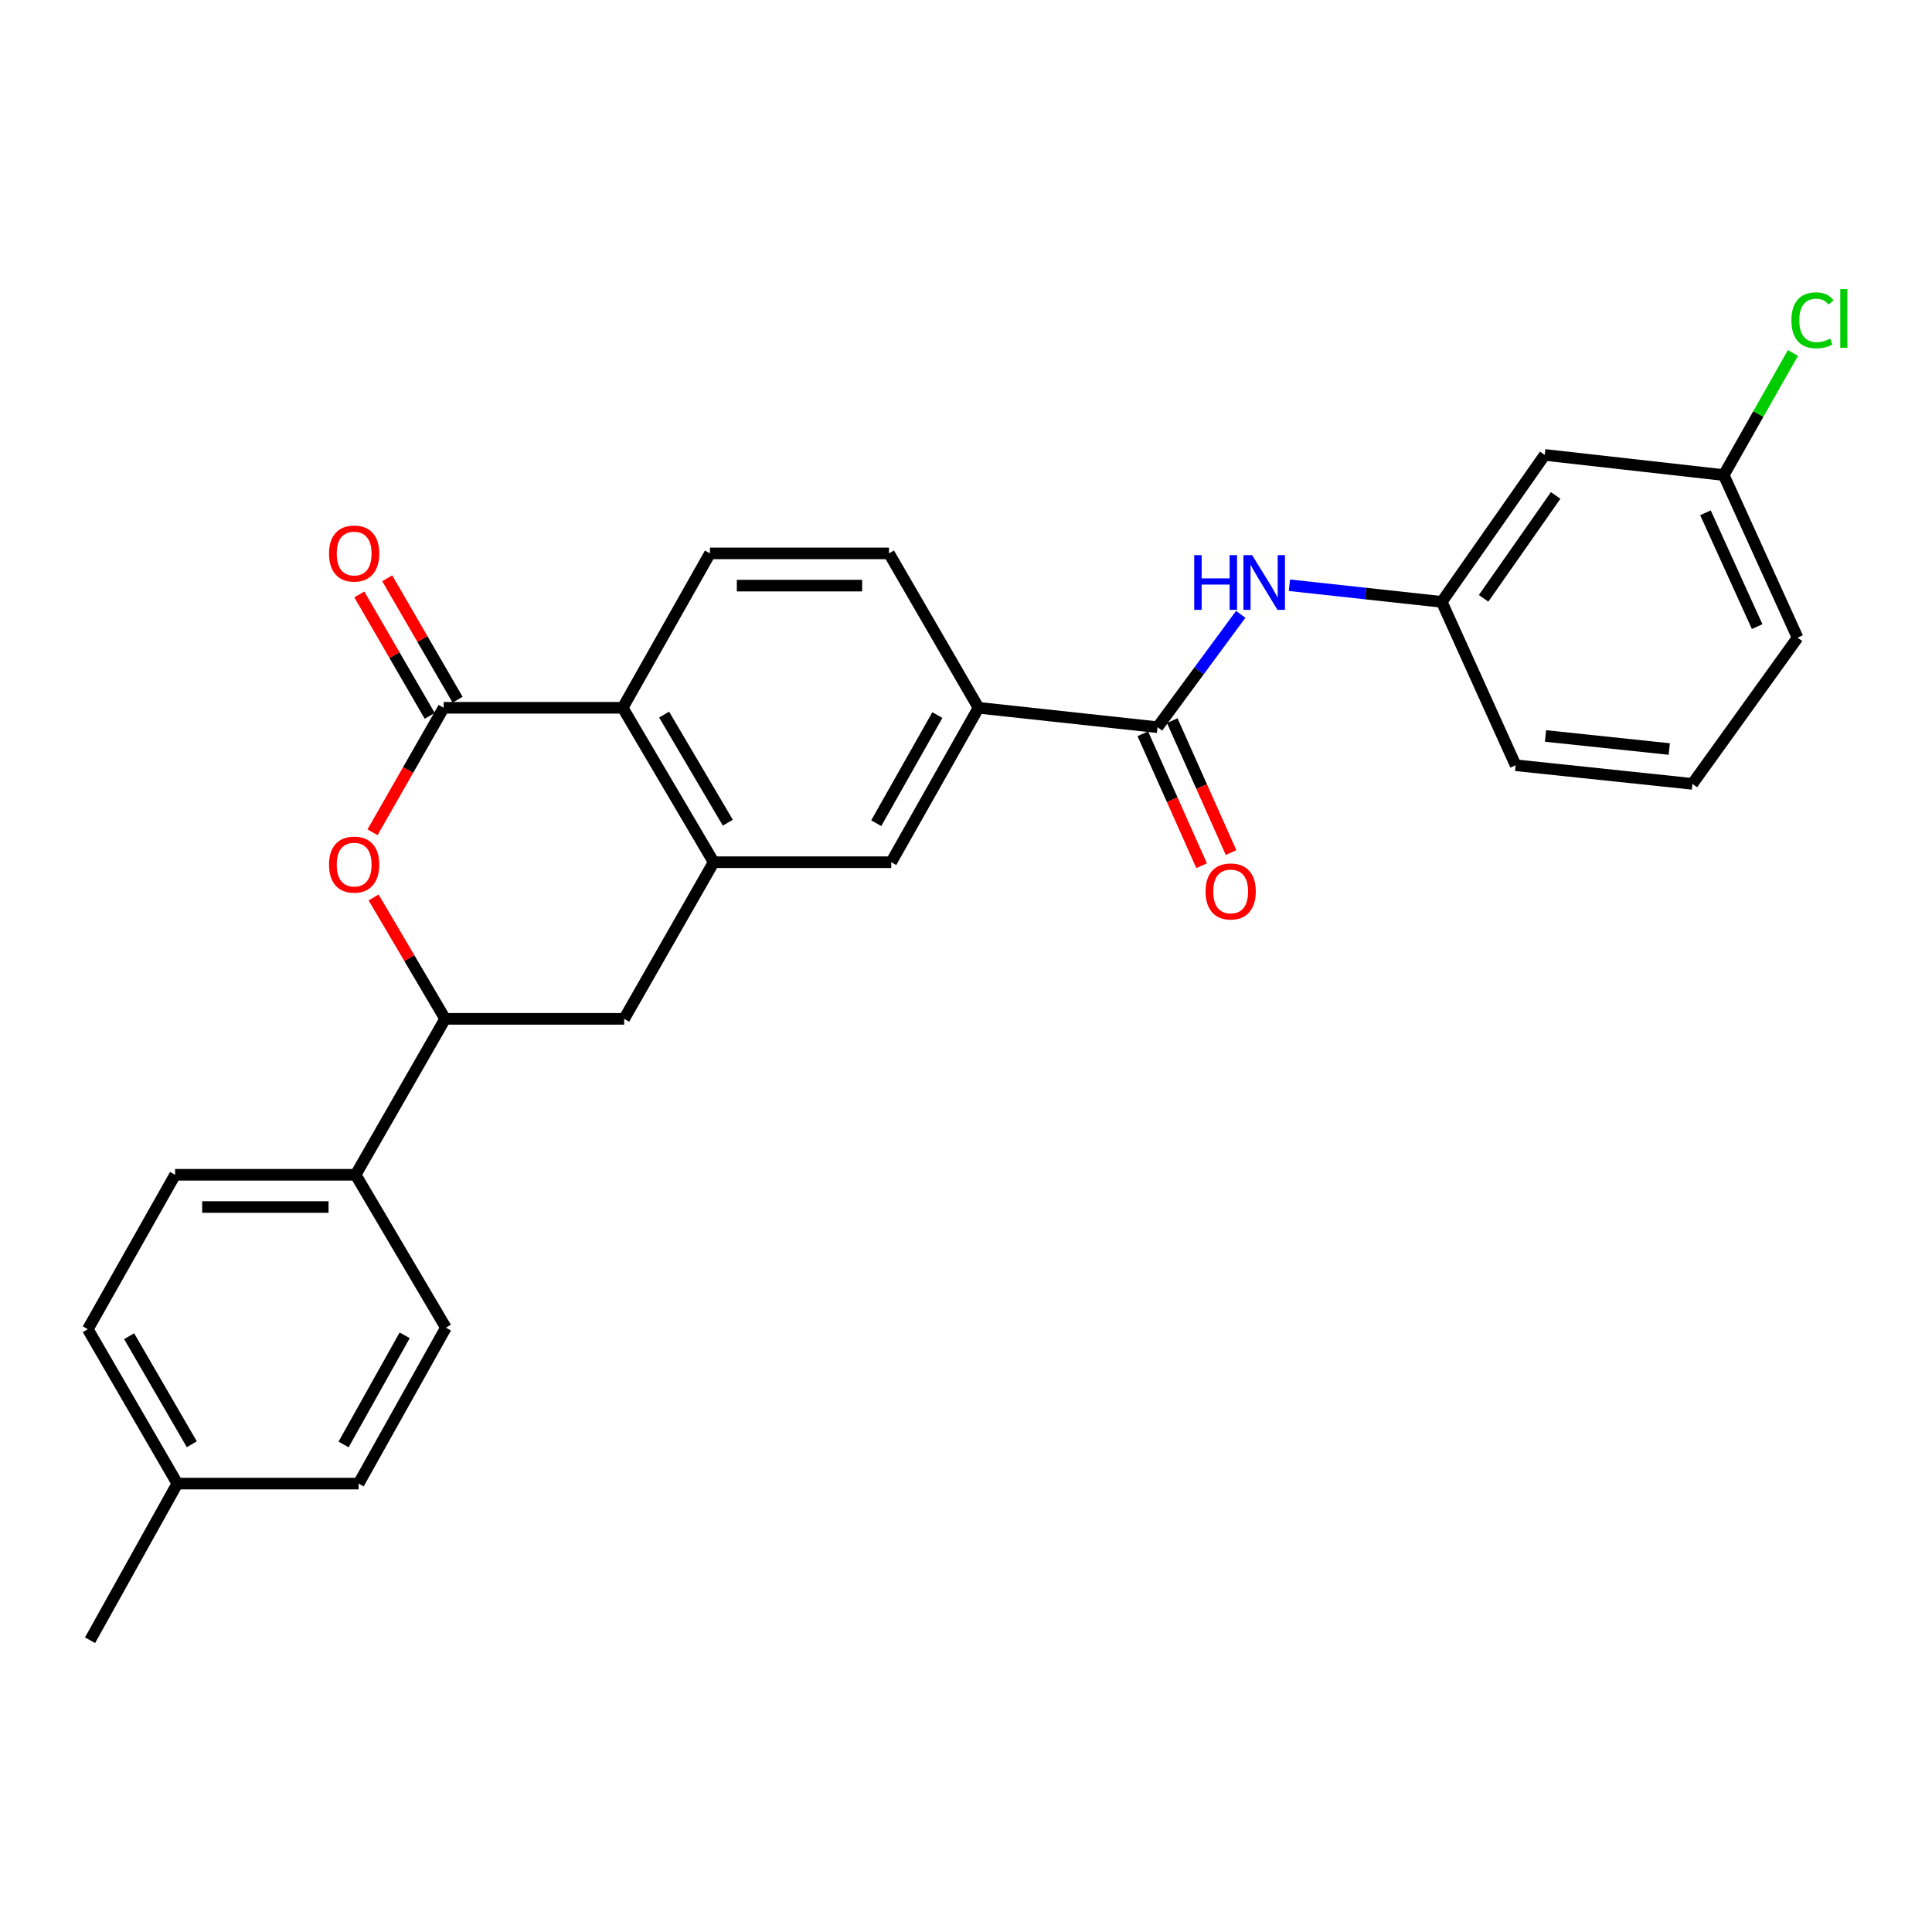 <?xml version='1.0' encoding='iso-8859-1'?>
<svg version='1.1' baseProfile='full'
              xmlns='http://www.w3.org/2000/svg'
                      xmlns:rdkit='http://www.rdkit.org/xml'
                      xmlns:xlink='http://www.w3.org/1999/xlink'
                  xml:space='preserve'
width='1000px' height='1000px' viewBox='0 0 1000 1000'>
<!-- END OF HEADER -->
<rect style='opacity:1.0;fill:#FFFFFF;stroke:none' width='1000' height='1000' x='0' y='0'> </rect>
<path class='bond-0' d='M 229.638,366.35 L 211.229,398.567' style='fill:none;fill-rule:evenodd;stroke:#000000;stroke-width:6px;stroke-linecap:butt;stroke-linejoin:miter;stroke-opacity:1' />
<path class='bond-0' d='M 211.229,398.567 L 192.821,430.783' style='fill:none;fill-rule:evenodd;stroke:#FF0000;stroke-width:6px;stroke-linecap:butt;stroke-linejoin:miter;stroke-opacity:1' />
<path class='bond-2' d='M 229.638,366.35 L 322.304,366.35' style='fill:none;fill-rule:evenodd;stroke:#000000;stroke-width:6px;stroke-linecap:butt;stroke-linejoin:miter;stroke-opacity:1' />
<path class='bond-11' d='M 236.856,362.166 L 218.637,330.741' style='fill:none;fill-rule:evenodd;stroke:#000000;stroke-width:6px;stroke-linecap:butt;stroke-linejoin:miter;stroke-opacity:1' />
<path class='bond-11' d='M 218.637,330.741 L 200.418,299.316' style='fill:none;fill-rule:evenodd;stroke:#FF0000;stroke-width:6px;stroke-linecap:butt;stroke-linejoin:miter;stroke-opacity:1' />
<path class='bond-11' d='M 222.42,370.535 L 204.201,339.11' style='fill:none;fill-rule:evenodd;stroke:#000000;stroke-width:6px;stroke-linecap:butt;stroke-linejoin:miter;stroke-opacity:1' />
<path class='bond-11' d='M 204.201,339.11 L 185.982,307.685' style='fill:none;fill-rule:evenodd;stroke:#FF0000;stroke-width:6px;stroke-linecap:butt;stroke-linejoin:miter;stroke-opacity:1' />
<path class='bond-4' d='M 193.37,464.517 L 211.889,495.937' style='fill:none;fill-rule:evenodd;stroke:#FF0000;stroke-width:6px;stroke-linecap:butt;stroke-linejoin:miter;stroke-opacity:1' />
<path class='bond-4' d='M 211.889,495.937 L 230.407,527.357' style='fill:none;fill-rule:evenodd;stroke:#000000;stroke-width:6px;stroke-linecap:butt;stroke-linejoin:miter;stroke-opacity:1' />
<path class='bond-1' d='M 369.406,446.279 L 322.304,366.35' style='fill:none;fill-rule:evenodd;stroke:#000000;stroke-width:6px;stroke-linecap:butt;stroke-linejoin:miter;stroke-opacity:1' />
<path class='bond-1' d='M 376.717,425.818 L 343.745,369.868' style='fill:none;fill-rule:evenodd;stroke:#000000;stroke-width:6px;stroke-linecap:butt;stroke-linejoin:miter;stroke-opacity:1' />
<path class='bond-7' d='M 369.406,446.279 L 323.064,527.357' style='fill:none;fill-rule:evenodd;stroke:#000000;stroke-width:6px;stroke-linecap:butt;stroke-linejoin:miter;stroke-opacity:1' />
<path class='bond-8' d='M 369.406,446.279 L 461.294,446.279' style='fill:none;fill-rule:evenodd;stroke:#000000;stroke-width:6px;stroke-linecap:butt;stroke-linejoin:miter;stroke-opacity:1' />
<path class='bond-9' d='M 322.304,366.35 L 367.478,286.431' style='fill:none;fill-rule:evenodd;stroke:#000000;stroke-width:6px;stroke-linecap:butt;stroke-linejoin:miter;stroke-opacity:1' />
<path class='bond-3' d='M 599.135,376.399 L 506.478,366.35' style='fill:none;fill-rule:evenodd;stroke:#000000;stroke-width:6px;stroke-linecap:butt;stroke-linejoin:miter;stroke-opacity:1' />
<path class='bond-6' d='M 599.135,376.399 L 620.665,347.19' style='fill:none;fill-rule:evenodd;stroke:#000000;stroke-width:6px;stroke-linecap:butt;stroke-linejoin:miter;stroke-opacity:1' />
<path class='bond-6' d='M 620.665,347.19 L 642.196,317.981' style='fill:none;fill-rule:evenodd;stroke:#0000FF;stroke-width:6px;stroke-linecap:butt;stroke-linejoin:miter;stroke-opacity:1' />
<path class='bond-13' d='M 591.514,379.796 L 606.734,413.937' style='fill:none;fill-rule:evenodd;stroke:#000000;stroke-width:6px;stroke-linecap:butt;stroke-linejoin:miter;stroke-opacity:1' />
<path class='bond-13' d='M 606.734,413.937 L 621.954,448.077' style='fill:none;fill-rule:evenodd;stroke:#FF0000;stroke-width:6px;stroke-linecap:butt;stroke-linejoin:miter;stroke-opacity:1' />
<path class='bond-13' d='M 606.755,373.002 L 621.975,407.143' style='fill:none;fill-rule:evenodd;stroke:#000000;stroke-width:6px;stroke-linecap:butt;stroke-linejoin:miter;stroke-opacity:1' />
<path class='bond-13' d='M 621.975,407.143 L 637.195,441.283' style='fill:none;fill-rule:evenodd;stroke:#FF0000;stroke-width:6px;stroke-linecap:butt;stroke-linejoin:miter;stroke-opacity:1' />
<path class='bond-10' d='M 230.407,527.357 L 184.074,608.065' style='fill:none;fill-rule:evenodd;stroke:#000000;stroke-width:6px;stroke-linecap:butt;stroke-linejoin:miter;stroke-opacity:1' />
<path class='bond-28' d='M 230.407,527.357 L 323.064,527.357' style='fill:none;fill-rule:evenodd;stroke:#000000;stroke-width:6px;stroke-linecap:butt;stroke-linejoin:miter;stroke-opacity:1' />
<path class='bond-5' d='M 506.478,366.35 L 460.135,286.431' style='fill:none;fill-rule:evenodd;stroke:#000000;stroke-width:6px;stroke-linecap:butt;stroke-linejoin:miter;stroke-opacity:1' />
<path class='bond-27' d='M 506.478,366.35 L 461.294,446.279' style='fill:none;fill-rule:evenodd;stroke:#000000;stroke-width:6px;stroke-linecap:butt;stroke-linejoin:miter;stroke-opacity:1' />
<path class='bond-27' d='M 485.174,370.128 L 453.545,426.078' style='fill:none;fill-rule:evenodd;stroke:#000000;stroke-width:6px;stroke-linecap:butt;stroke-linejoin:miter;stroke-opacity:1' />
<path class='bond-12' d='M 667.4,302.919 L 706.827,307.222' style='fill:none;fill-rule:evenodd;stroke:#0000FF;stroke-width:6px;stroke-linecap:butt;stroke-linejoin:miter;stroke-opacity:1' />
<path class='bond-12' d='M 706.827,307.222 L 746.255,311.525' style='fill:none;fill-rule:evenodd;stroke:#000000;stroke-width:6px;stroke-linecap:butt;stroke-linejoin:miter;stroke-opacity:1' />
<path class='bond-14' d='M 367.478,286.431 L 460.135,286.431' style='fill:none;fill-rule:evenodd;stroke:#000000;stroke-width:6px;stroke-linecap:butt;stroke-linejoin:miter;stroke-opacity:1' />
<path class='bond-14' d='M 381.377,303.117 L 446.237,303.117' style='fill:none;fill-rule:evenodd;stroke:#000000;stroke-width:6px;stroke-linecap:butt;stroke-linejoin:miter;stroke-opacity:1' />
<path class='bond-16' d='M 184.074,608.065 L 90.629,608.065' style='fill:none;fill-rule:evenodd;stroke:#000000;stroke-width:6px;stroke-linecap:butt;stroke-linejoin:miter;stroke-opacity:1' />
<path class='bond-16' d='M 170.057,624.752 L 104.646,624.752' style='fill:none;fill-rule:evenodd;stroke:#000000;stroke-width:6px;stroke-linecap:butt;stroke-linejoin:miter;stroke-opacity:1' />
<path class='bond-17' d='M 184.074,608.065 L 230.796,687.206' style='fill:none;fill-rule:evenodd;stroke:#000000;stroke-width:6px;stroke-linecap:butt;stroke-linejoin:miter;stroke-opacity:1' />
<path class='bond-15' d='M 746.255,311.525 L 799.531,235.462' style='fill:none;fill-rule:evenodd;stroke:#000000;stroke-width:6px;stroke-linecap:butt;stroke-linejoin:miter;stroke-opacity:1' />
<path class='bond-15' d='M 767.914,309.689 L 805.207,256.445' style='fill:none;fill-rule:evenodd;stroke:#000000;stroke-width:6px;stroke-linecap:butt;stroke-linejoin:miter;stroke-opacity:1' />
<path class='bond-24' d='M 746.255,311.525 L 784.486,396.089' style='fill:none;fill-rule:evenodd;stroke:#000000;stroke-width:6px;stroke-linecap:butt;stroke-linejoin:miter;stroke-opacity:1' />
<path class='bond-18' d='M 799.531,235.462 L 892.207,245.892' style='fill:none;fill-rule:evenodd;stroke:#000000;stroke-width:6px;stroke-linecap:butt;stroke-linejoin:miter;stroke-opacity:1' />
<path class='bond-20' d='M 90.629,608.065 L 45.455,687.994' style='fill:none;fill-rule:evenodd;stroke:#000000;stroke-width:6px;stroke-linecap:butt;stroke-linejoin:miter;stroke-opacity:1' />
<path class='bond-19' d='M 230.796,687.206 L 185.622,767.904' style='fill:none;fill-rule:evenodd;stroke:#000000;stroke-width:6px;stroke-linecap:butt;stroke-linejoin:miter;stroke-opacity:1' />
<path class='bond-19' d='M 209.46,691.16 L 177.838,747.648' style='fill:none;fill-rule:evenodd;stroke:#000000;stroke-width:6px;stroke-linecap:butt;stroke-linejoin:miter;stroke-opacity:1' />
<path class='bond-22' d='M 892.207,245.892 L 910.116,214.287' style='fill:none;fill-rule:evenodd;stroke:#000000;stroke-width:6px;stroke-linecap:butt;stroke-linejoin:miter;stroke-opacity:1' />
<path class='bond-22' d='M 910.116,214.287 L 928.025,182.683' style='fill:none;fill-rule:evenodd;stroke:#00CC00;stroke-width:6px;stroke-linecap:butt;stroke-linejoin:miter;stroke-opacity:1' />
<path class='bond-30' d='M 892.207,245.892 L 930.429,330.057' style='fill:none;fill-rule:evenodd;stroke:#000000;stroke-width:6px;stroke-linecap:butt;stroke-linejoin:miter;stroke-opacity:1' />
<path class='bond-30' d='M 882.747,265.416 L 909.502,324.332' style='fill:none;fill-rule:evenodd;stroke:#000000;stroke-width:6px;stroke-linecap:butt;stroke-linejoin:miter;stroke-opacity:1' />
<path class='bond-21' d='M 185.622,767.904 L 91.788,767.904' style='fill:none;fill-rule:evenodd;stroke:#000000;stroke-width:6px;stroke-linecap:butt;stroke-linejoin:miter;stroke-opacity:1' />
<path class='bond-29' d='M 45.455,687.994 L 91.788,767.904' style='fill:none;fill-rule:evenodd;stroke:#000000;stroke-width:6px;stroke-linecap:butt;stroke-linejoin:miter;stroke-opacity:1' />
<path class='bond-29' d='M 66.84,691.61 L 99.273,747.548' style='fill:none;fill-rule:evenodd;stroke:#000000;stroke-width:6px;stroke-linecap:butt;stroke-linejoin:miter;stroke-opacity:1' />
<path class='bond-26' d='M 91.788,767.904 L 46.604,848.982' style='fill:none;fill-rule:evenodd;stroke:#000000;stroke-width:6px;stroke-linecap:butt;stroke-linejoin:miter;stroke-opacity:1' />
<path class='bond-23' d='M 875.984,405.731 L 784.486,396.089' style='fill:none;fill-rule:evenodd;stroke:#000000;stroke-width:6px;stroke-linecap:butt;stroke-linejoin:miter;stroke-opacity:1' />
<path class='bond-23' d='M 864.008,387.69 L 799.959,380.941' style='fill:none;fill-rule:evenodd;stroke:#000000;stroke-width:6px;stroke-linecap:butt;stroke-linejoin:miter;stroke-opacity:1' />
<path class='bond-25' d='M 875.984,405.731 L 930.429,330.057' style='fill:none;fill-rule:evenodd;stroke:#000000;stroke-width:6px;stroke-linecap:butt;stroke-linejoin:miter;stroke-opacity:1' />
<path  class='atom-1' d='M 170.304 447.518
Q 170.304 440.718, 173.664 436.918
Q 177.024 433.118, 183.304 433.118
Q 189.584 433.118, 192.944 436.918
Q 196.304 440.718, 196.304 447.518
Q 196.304 454.398, 192.904 458.318
Q 189.504 462.198, 183.304 462.198
Q 177.064 462.198, 173.664 458.318
Q 170.304 454.438, 170.304 447.518
M 183.304 458.998
Q 187.624 458.998, 189.944 456.118
Q 192.304 453.198, 192.304 447.518
Q 192.304 441.958, 189.944 439.158
Q 187.624 436.318, 183.304 436.318
Q 178.984 436.318, 176.624 439.118
Q 174.304 441.918, 174.304 447.518
Q 174.304 453.238, 176.624 456.118
Q 178.984 458.998, 183.304 458.998
' fill='#FF0000'/>
<path  class='atom-7' d='M 618.129 287.335
L 621.969 287.335
L 621.969 299.375
L 636.449 299.375
L 636.449 287.335
L 640.289 287.335
L 640.289 315.655
L 636.449 315.655
L 636.449 302.575
L 621.969 302.575
L 621.969 315.655
L 618.129 315.655
L 618.129 287.335
' fill='#0000FF'/>
<path  class='atom-7' d='M 648.089 287.335
L 657.369 302.335
Q 658.289 303.815, 659.769 306.495
Q 661.249 309.175, 661.329 309.335
L 661.329 287.335
L 665.089 287.335
L 665.089 315.655
L 661.209 315.655
L 651.249 299.255
Q 650.089 297.335, 648.849 295.135
Q 647.649 292.935, 647.289 292.255
L 647.289 315.655
L 643.609 315.655
L 643.609 287.335
L 648.089 287.335
' fill='#0000FF'/>
<path  class='atom-12' d='M 170.304 286.511
Q 170.304 279.711, 173.664 275.911
Q 177.024 272.111, 183.304 272.111
Q 189.584 272.111, 192.944 275.911
Q 196.304 279.711, 196.304 286.511
Q 196.304 293.391, 192.904 297.311
Q 189.504 301.191, 183.304 301.191
Q 177.064 301.191, 173.664 297.311
Q 170.304 293.431, 170.304 286.511
M 183.304 297.991
Q 187.624 297.991, 189.944 295.111
Q 192.304 292.191, 192.304 286.511
Q 192.304 280.951, 189.944 278.151
Q 187.624 275.311, 183.304 275.311
Q 178.984 275.311, 176.624 278.111
Q 174.304 280.911, 174.304 286.511
Q 174.304 292.231, 176.624 295.111
Q 178.984 297.991, 183.304 297.991
' fill='#FF0000'/>
<path  class='atom-14' d='M 623.995 461.405
Q 623.995 454.605, 627.355 450.805
Q 630.715 447.005, 636.995 447.005
Q 643.275 447.005, 646.635 450.805
Q 649.995 454.605, 649.995 461.405
Q 649.995 468.285, 646.595 472.205
Q 643.195 476.085, 636.995 476.085
Q 630.755 476.085, 627.355 472.205
Q 623.995 468.325, 623.995 461.405
M 636.995 472.885
Q 641.315 472.885, 643.635 470.005
Q 645.995 467.085, 645.995 461.405
Q 645.995 455.845, 643.635 453.045
Q 641.315 450.205, 636.995 450.205
Q 632.675 450.205, 630.315 453.005
Q 627.995 455.805, 627.995 461.405
Q 627.995 467.125, 630.315 470.005
Q 632.675 472.885, 636.995 472.885
' fill='#FF0000'/>
<path  class='atom-23' d='M 927.231 165.793
Q 927.231 158.753, 930.511 155.073
Q 933.831 151.353, 940.111 151.353
Q 945.951 151.353, 949.071 155.473
L 946.431 157.633
Q 944.151 154.633, 940.111 154.633
Q 935.831 154.633, 933.551 157.513
Q 931.311 160.353, 931.311 165.793
Q 931.311 171.393, 933.631 174.273
Q 935.991 177.153, 940.551 177.153
Q 943.671 177.153, 947.311 175.273
L 948.431 178.273
Q 946.951 179.233, 944.711 179.793
Q 942.471 180.353, 939.991 180.353
Q 933.831 180.353, 930.511 176.593
Q 927.231 172.833, 927.231 165.793
' fill='#00CC00'/>
<path  class='atom-23' d='M 952.511 149.633
L 956.191 149.633
L 956.191 179.993
L 952.511 179.993
L 952.511 149.633
' fill='#00CC00'/>
</svg>
